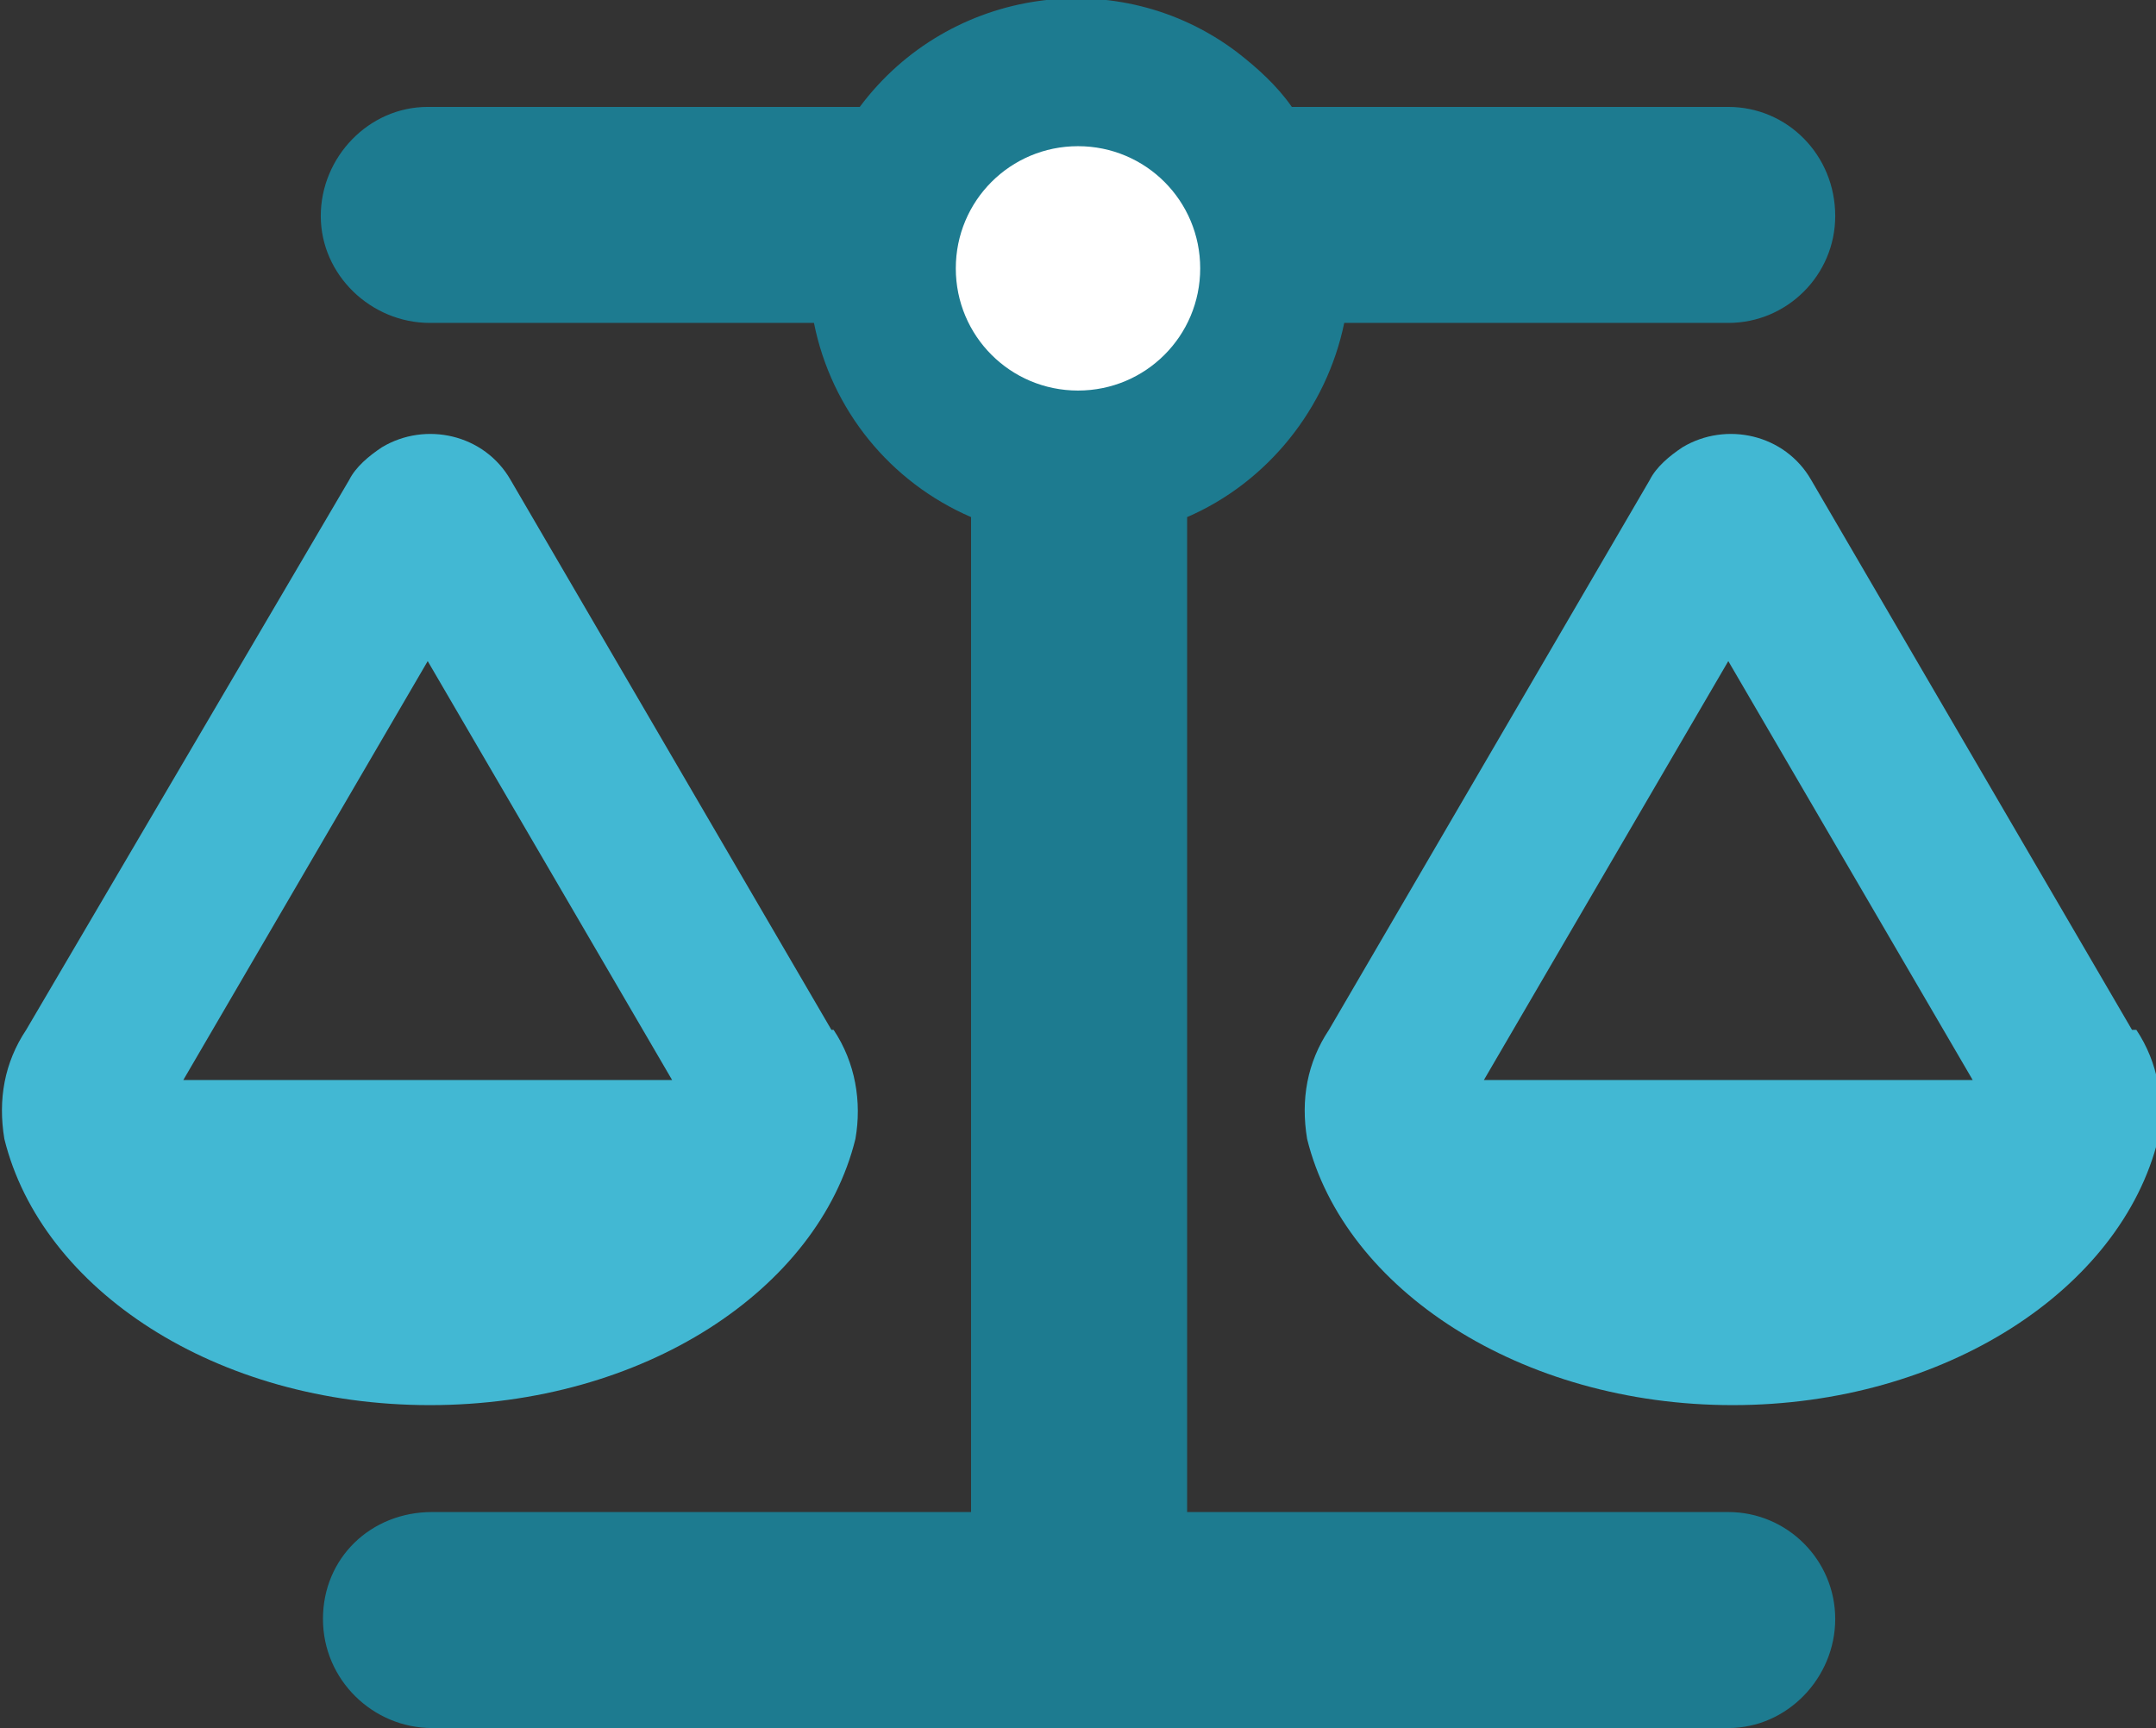 <?xml version="1.0" encoding="UTF-8"?> <svg xmlns="http://www.w3.org/2000/svg" id="Layer_1" data-name="Layer 1" version="1.1" viewBox="0 0 98.8 79.2"><rect x="0" y="0" width="98.8" height="79.2" fill="#333333" stroke="none"/><defs><style> .cls-1 { fill: #42b8d3; } .cls-1, .cls-2, .cls-3 { stroke-width: 0px; } .cls-2 { fill: #fff; } .cls-3 { fill: #1d7b90; } </style></defs><g id="Group_976" data-name="Group 976"><path id="Path_344" data-name="Path 344" class="cls-3" d="M59.4,4.9h19.8c2.7,0,4.9,2.2,4.9,5,0,2.7-2.2,4.9-4.9,4.9h-17.6c-.8,3.9-3.5,7.3-7.2,8.9v45.6h24.8c2.7,0,4.9,2.2,4.9,4.9s-2.2,5-4.9,5H19.8c-2.7,0-5-2.2-5-5s2.2-4.9,5-4.9h24.7V23.7c-3.7-1.6-6.4-4.9-7.2-8.9h-17.6c-2.7,0-5-2.2-5-4.9,0-2.7,2.2-5,4.9-5h19.8c4.1-5.5,11.9-6.6,17.3-2.5.9.7,1.8,1.5,2.5,2.5"></path><path id="Path_345" data-name="Path 345" class="cls-1" d="M97.7,47.2l-14.7-25.2c-1.2-2.1-3.9-2.7-5.9-1.5-.6.4-1.2.9-1.5,1.5l-14.7,25.2c-1,1.5-1.3,3.2-1,5,1.7,6.9,9.8,12.2,19.5,12.2s17.8-5.3,19.5-12.2c.3-1.7,0-3.5-1-5M68,49.5l11.2-19.2,11.2,19.2h-22.4Z"></path><path id="Path_346" data-name="Path 346" class="cls-1" d="M38.1,47.2l-14.7-25.2c-1.2-2.1-3.9-2.7-5.9-1.5-.6.4-1.2.9-1.5,1.5L1.2,47.2c-1,1.5-1.3,3.2-1,5,1.7,6.9,9.7,12.2,19.5,12.2s17.8-5.3,19.5-12.2c.3-1.7,0-3.5-1-5M8.4,49.5l11.2-19.2,11.2,19.2H8.4Z"></path><path id="Path_347" data-name="Path 347" class="cls-2" d="M55,12.3c0,3.1-2.5,5.6-5.6,5.6s-5.6-2.5-5.6-5.6,2.5-5.6,5.6-5.6h0c3.1,0,5.6,2.5,5.6,5.6"></path></g></svg> 